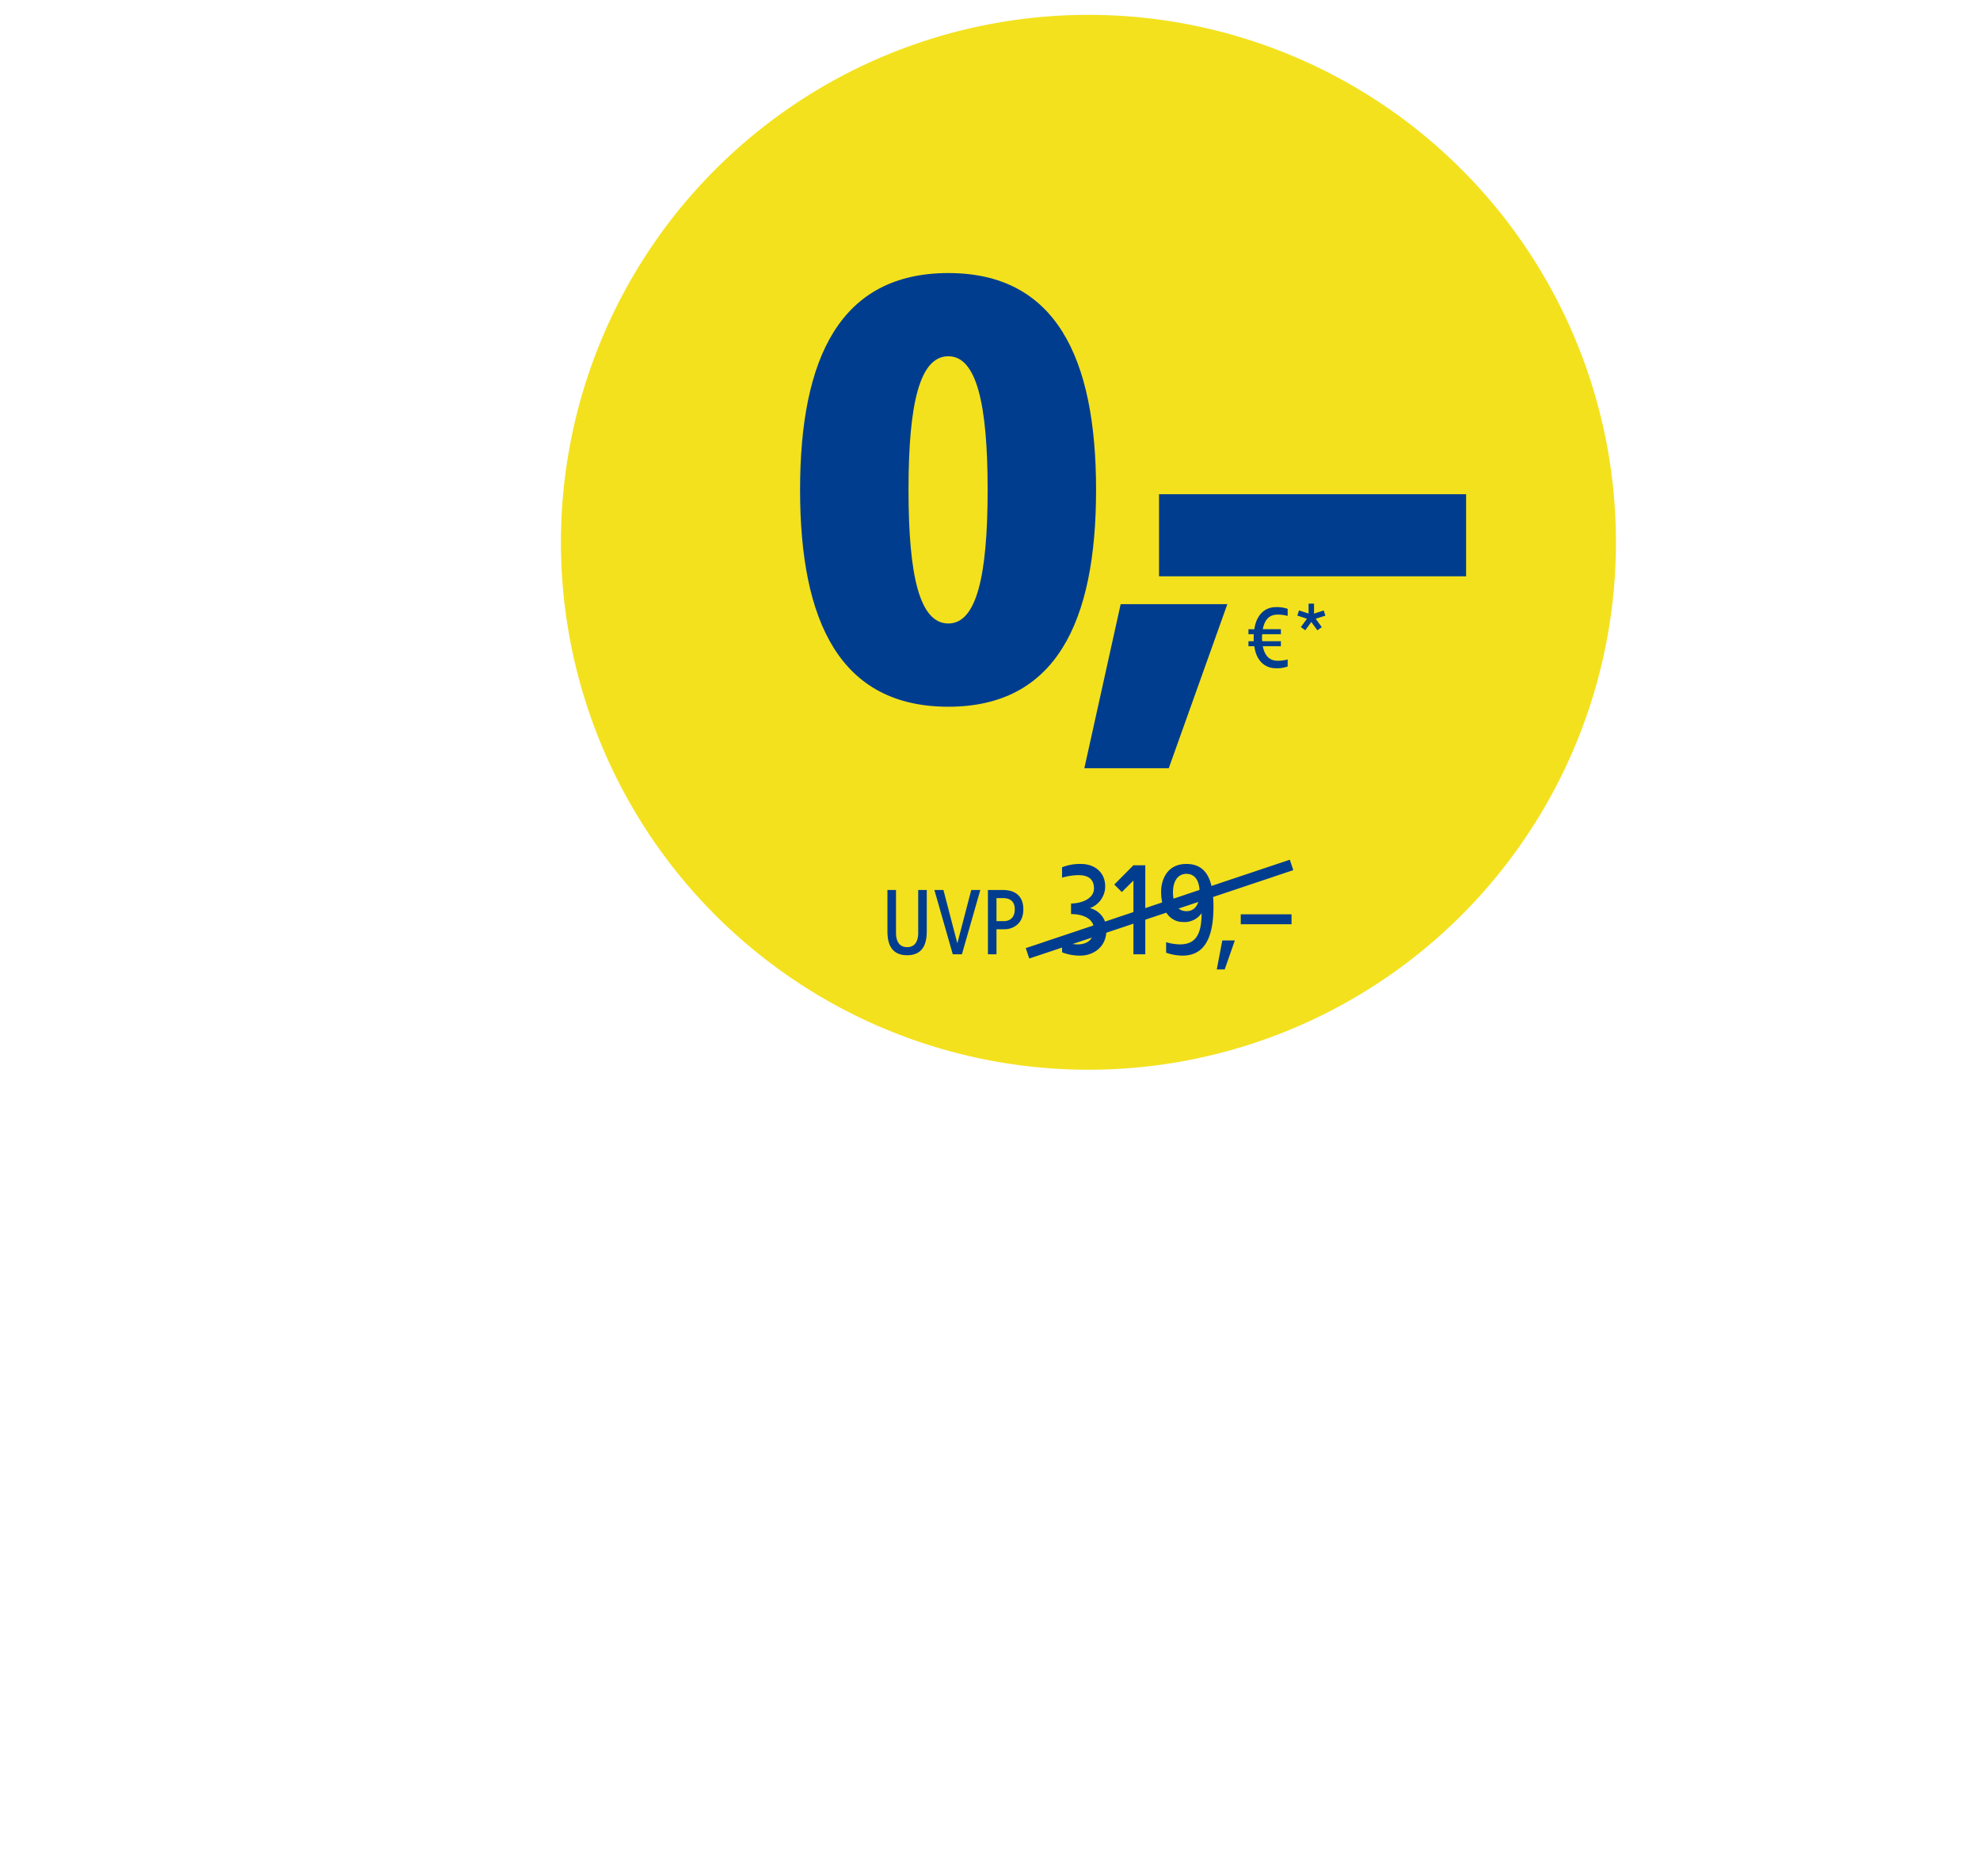 <svg xmlns="http://www.w3.org/2000/svg" xmlns:xlink="http://www.w3.org/1999/xlink" width="533" height="505" viewBox="0 0 533 505"><defs><clipPath id="a"><rect width="533" height="505" transform="translate(0 0.247)"/></clipPath><clipPath id="c"><rect width="533" height="505"/></clipPath></defs><g id="b" clip-path="url(#c)"><g transform="translate(0 -0.246)" clip-path="url(#a)"><g transform="translate(151 4.246)"><path d="M-1272.362-192.851a142,142,0,0,0,142-142,142,142,0,0,0-142-142,142,142,0,0,0-142,142,142,142,0,0,0,142,142" transform="translate(1414.362 476.851)" fill="#f3e11e"/><g transform="translate(64.374 69.514)"><path d="M42.318-58.4C13.287-58.4,2.4-35.68,2.4-.022S13.287,58.356,42.318,58.356c28.873,0,39.76-22.72,39.76-58.378S71.191-58.4,42.318-58.4Zm0,22.4c7.573,0,10.571,12.78,10.571,35.973s-3,35.973-10.571,35.973c-7.731,0-10.729-12.78-10.729-35.973S34.587-36,42.318-36Zm75.1,66.74H88.7L78.922,74.922h22.72Z" transform="translate(-2.4 58.4)" fill="#003d8f"/><path d="M82.666-30.129H0v22.1H82.666Z" transform="translate(96.627 89.672)" fill="#003d8f"/><path d="M7.757-7.753c-2.982,0-5.254,2.2-5.751,5.964L.42-1.813V-.464H1.864A16.7,16.7,0,0,0,1.84,1.429H.42V2.778H2.006C2.479,6.565,4.775,8.7,7.757,8.7a8.4,8.4,0,0,0,3.219-.473V6.328A10.118,10.118,0,0,1,8.3,6.683c-2.059,0-3.455-1.136-4.023-3.905H9.153V1.429H4.136A5.944,5.944,0,0,1,4.065.435l.047-.9H9.153V-1.813H4.278C4.846-4.629,6.195-5.742,8.3-5.742a10.118,10.118,0,0,1,2.674.355V-7.28A8.4,8.4,0,0,0,7.757-7.753ZM18.075-8.7H16.608v2.674l-2.58-.852-.45,1.4,2.6.852L14.525-2.381l1.183.852,1.633-2.225,1.633,2.248,1.183-.852L18.525-4.629l2.6-.828-.45-1.4L18.075-6Z" transform="translate(120.28 97.695)" fill="#003d8f"/><path d="M.7,25.892l-.939-2.805L70.835-.711l.939,2.805Z" transform="translate(60.993 158.653)" fill="#003d8f"/><path d="M-16.567-5.319h-2.308V6.244c0,2.051-.769,3.82-2.974,3.82-2.231,0-3-1.769-3-3.82V-5.319h-2.308V5.732c0,2.436.436,6.512,5.307,6.512,4.846,0,5.282-4.077,5.282-6.512Zm14.409,0H-4.593L-8.337,9.039-12.08-5.319h-2.436l4.948,17.306h2.461Zm6.1,0H-.106V11.988H2.2V5.244h2.2c1.9,0,5.025-1.154,5.025-5.359C9.431-3.883,7-5.319,3.944-5.319Zm0,2.179c2.1,0,3.179,1.026,3.179,3.025,0,2.179-1.256,3.179-2.948,3.179H2.2v-6.2ZM25-12.33a13.269,13.269,0,0,0-5.148.888v2.8a16.7,16.7,0,0,1,4.367-.675c1.7,0,4.225.39,4.225,3.586,0,2.662-3.16,4.012-6.177,4.047V1.16c3.088,0,6.141,1.171,6.141,4.012,0,3.372-2.414,4.153-4.366,4.153a15.465,15.465,0,0,1-4.189-.71v2.84a12.957,12.957,0,0,0,4.97.887c3.23,0,6.958-2.13,6.958-6.816A5.837,5.837,0,0,0,27.345-.437a6.27,6.27,0,0,0,4.118-5.822C31.463-10.342,28.3-12.33,25-12.33Zm17.253.355H39.06L33.912-6.792l2.024,2.024L39.06-7.857V11.988h3.195Zm11.076-.355c-5.645,0-6.816,4.9-6.816,7.455,0,5.751,2.946,8.165,5.787,8.165A5.566,5.566,0,0,0,57.413.912c0,6.035-1.811,8.413-5.893,8.413a13.35,13.35,0,0,1-3.656-.6v2.84a13.58,13.58,0,0,0,4.438.781c6.141,0,8.307-5.254,8.307-13.171C60.608-7.573,58.975-12.33,53.331-12.33Zm0,2.663c2.45,0,3.55,2.094,3.55,5.006,0,2.946-1.1,5.041-3.55,5.041-2.414,0-3.621-2.094-3.621-5.041C49.71-7.573,50.917-9.667,53.331-9.667ZM66.359,8.26H62.987L61.5,16.07h2.13ZM81.624,1.231H67.957V3.894H81.624Z" transform="translate(50.673 171.418)" fill="#003d8f"/></g></g></g></g></svg>